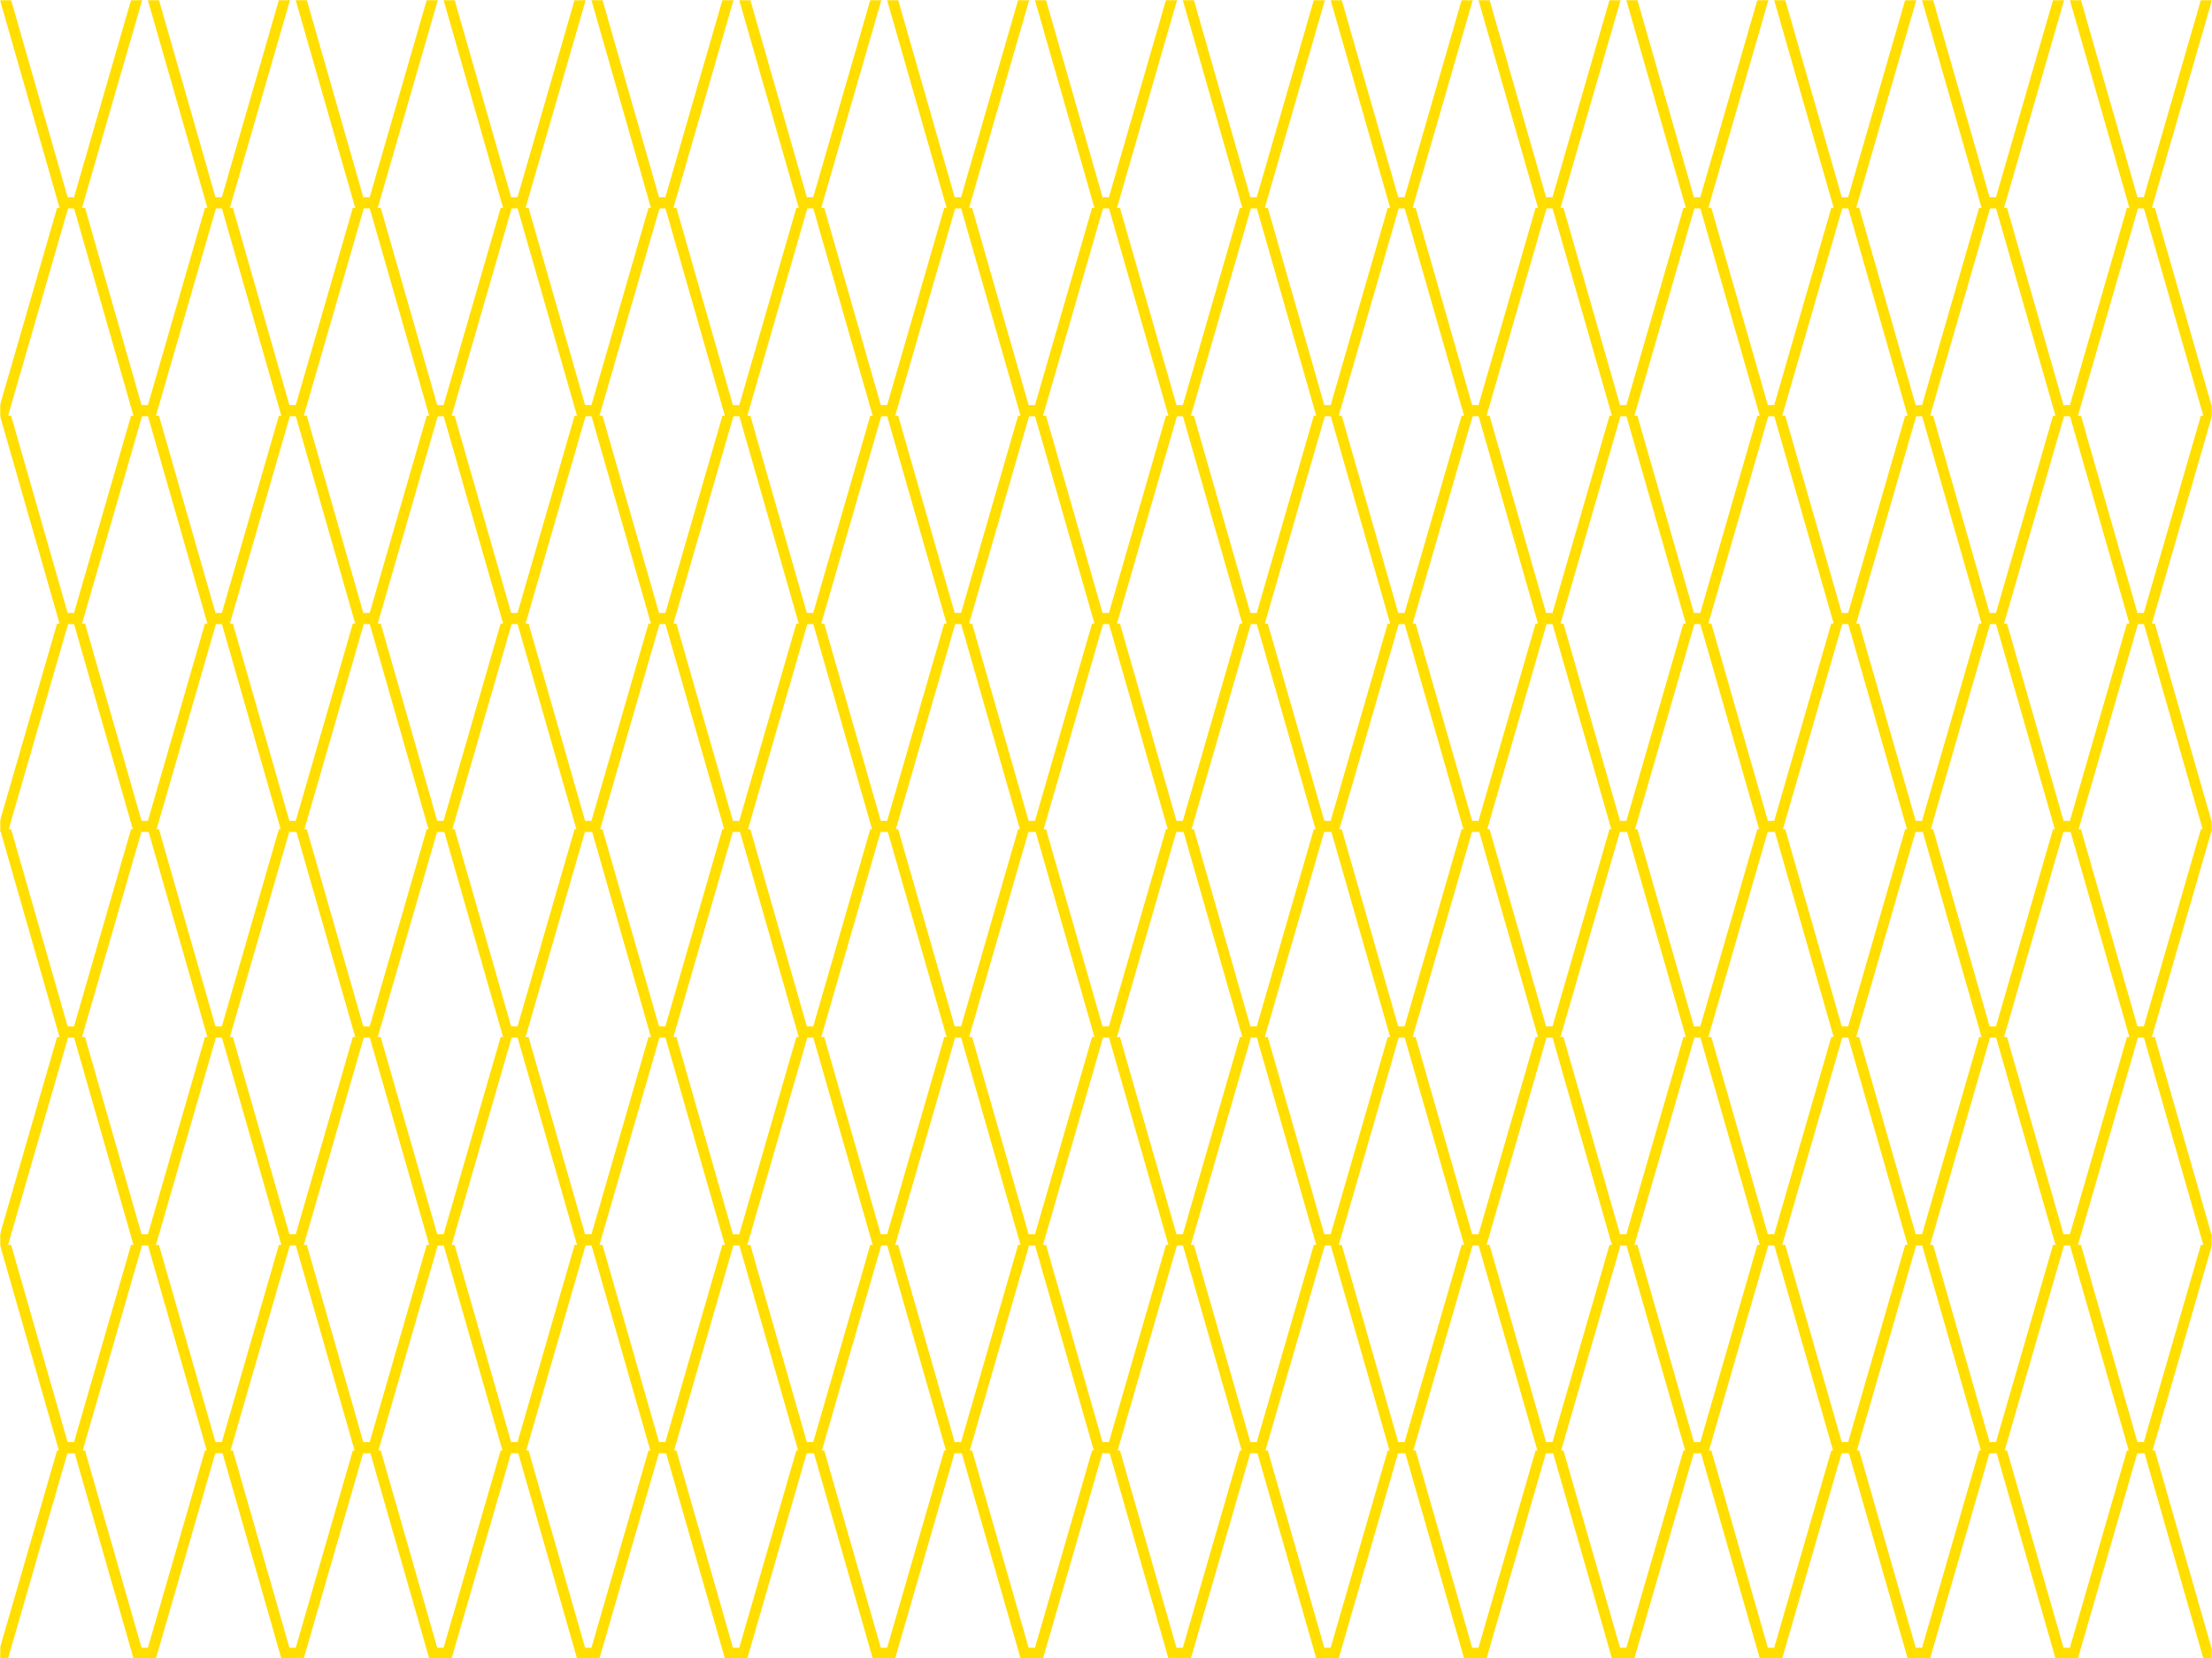 <svg width="1023" height="767" viewBox="0 0 1023 767" fill="none" xmlns="http://www.w3.org/2000/svg">
<g clip-path="url(#clip0_28_1139)">
<mask id="mask0_28_1139" style="mask-type:luminance" maskUnits="userSpaceOnUse" x="0" y="0" width="1023" height="803">
<path d="M1023 0H0V802.529H1023V0Z" fill="white"/>
</mask>
<g mask="url(#mask0_28_1139)">
<path d="M37.863 96.377H27.613L0 0H5.135L31.279 91.225H34.217L60.611 0H65.746L37.863 96.377Z" fill="#FFDE00"/>
<path d="M106.237 96.377H95.987L68.374 0H73.509L99.653 91.225H102.59L128.984 0H134.119L106.237 96.377Z" fill="#FFDE00"/>
<path d="M174.619 96.377H164.359L136.746 0H141.881L168.026 91.225H170.963L197.357 0H202.502L174.619 96.377Z" fill="#FFDE00"/>
<path d="M242.993 96.377H232.743L205.13 0H210.264L236.399 91.225H239.336L265.73 0H270.875L242.993 96.377Z" fill="#FFDE00"/>
<path d="M311.365 96.377H301.115L273.502 0H278.637L304.772 91.225H307.709L334.103 0H339.248L311.365 96.377Z" fill="#FFDE00"/>
<path d="M379.739 96.377H369.489L341.876 0H347.011L373.155 91.225H376.092L402.487 0H407.622L379.739 96.377Z" fill="#FFDE00"/>
<path d="M448.112 96.377H437.862L410.249 0H415.384L441.529 91.225H444.466L470.86 0H475.995L448.112 96.377Z" fill="#FFDE00"/>
<path d="M516.495 96.377H506.235L478.622 0H483.757L509.901 91.225H512.839L539.233 0H544.378L516.495 96.377Z" fill="#FFDE00"/>
<path d="M584.868 96.377H574.618L547.005 0H552.14L578.275 91.225H581.212L607.606 0H612.751L584.868 96.377Z" fill="#FFDE00"/>
<path d="M653.242 96.377H642.992L615.379 0H620.514L646.648 91.225H649.585L675.98 0H681.125L653.242 96.377Z" fill="#FFDE00"/>
<path d="M721.615 96.377H711.365L683.752 0H688.887L715.031 91.225H717.968L744.362 0H749.497L721.615 96.377Z" fill="#FFDE00"/>
<path d="M789.988 96.377H779.738L752.125 0H757.26L783.405 91.225H786.342L812.736 0H817.871L789.988 96.377Z" fill="#FFDE00"/>
<path d="M858.371 96.377H848.111L820.498 0H825.633L851.777 91.225H854.714L881.109 0H886.254L858.371 96.377Z" fill="#FFDE00"/>
<path d="M926.744 96.377H916.494L888.881 0H894.016L920.151 91.225H923.088L949.482 0H954.627L926.744 96.377Z" fill="#FFDE00"/>
<path d="M995.118 96.377H984.868L957.255 0H962.39L988.524 91.225H991.461L1017.86 0H1023L995.118 96.377Z" fill="#FFDE00"/>
<path d="M72.05 192.513H61.8L34.187 96.136H39.322L65.466 187.361H68.403L94.797 96.136H99.932L72.05 192.513Z" fill="#FFDE00"/>
<path d="M3.656 192.513H-6.594L-34.206 96.136H-29.072L-2.927 187.361H1.90735e-05L26.404 96.136H31.539L3.656 192.513Z" fill="#FFDE00"/>
<path d="M140.423 192.513H130.173L102.56 96.136H107.695L133.84 187.361H136.777L163.171 96.136H168.306L140.423 192.513Z" fill="#FFDE00"/>
<path d="M208.805 192.513H198.556L170.943 96.136H176.077L202.212 187.361H205.149L231.543 96.136H236.688L208.805 192.513Z" fill="#FFDE00"/>
<path d="M277.179 192.513H266.929L239.316 96.136H244.451L270.586 187.361H273.523L299.917 96.136H305.062L277.179 192.513Z" fill="#FFDE00"/>
<path d="M345.553 192.513H335.303L307.69 96.136H312.825L338.959 187.361H341.896L368.29 96.136H373.435L345.553 192.513Z" fill="#FFDE00"/>
<path d="M413.925 192.513H403.675L376.062 96.136H381.197L407.342 187.361H410.279L436.673 96.136H441.808L413.925 192.513Z" fill="#FFDE00"/>
<path d="M482.299 192.513H472.049L444.436 96.136H449.571L475.715 187.361H478.652L505.047 96.136H510.182L482.299 192.513Z" fill="#FFDE00"/>
<path d="M550.681 192.513H540.431L512.818 96.136H517.953L544.088 187.361H547.025L573.419 96.136H578.564L550.681 192.513Z" fill="#FFDE00"/>
<path d="M619.055 192.513H608.805L581.192 96.136H586.327L612.461 187.361H615.398L641.793 96.136H646.938L619.055 192.513Z" fill="#FFDE00"/>
<path d="M687.428 192.513H677.178L649.565 96.136H654.7L680.845 187.361H683.772L710.176 96.136H715.311L687.428 192.513Z" fill="#FFDE00"/>
<path d="M755.801 192.513H745.551L717.938 96.136H723.073L749.218 187.361H752.155L778.549 96.136H783.684L755.801 192.513Z" fill="#FFDE00"/>
<path d="M824.175 192.513H813.925L786.312 96.136H791.447L817.591 187.361H820.528L846.923 96.136H852.057L824.175 192.513Z" fill="#FFDE00"/>
<path d="M892.557 192.513H882.307L854.694 96.136H859.829L885.964 187.361H888.901L915.295 96.136H920.44L892.557 192.513Z" fill="#FFDE00"/>
<path d="M960.931 192.513H950.681L923.068 96.136H928.203L954.337 187.361H957.274L983.668 96.136H988.813L960.931 192.513Z" fill="#FFDE00"/>
<path d="M1029.3 192.513H1019.05L991.441 96.136H996.576L1022.72 187.361H1025.65L1052.05 96.136H1057.19L1029.3 192.513Z" fill="#FFDE00"/>
<path d="M37.863 288.649H27.613L0 192.272H5.135L31.279 283.497H34.217L60.611 192.272H65.746L37.863 288.649Z" fill="#FFDE00"/>
<path d="M106.237 288.649H95.987L68.374 192.272H73.509L99.653 283.497H102.59L128.984 192.272H134.119L106.237 288.649Z" fill="#FFDE00"/>
<path d="M174.619 288.649H164.359L136.746 192.272H141.881L168.026 283.497H170.963L197.357 192.272H202.502L174.619 288.649Z" fill="#FFDE00"/>
<path d="M242.992 288.649H232.743L205.13 192.272H210.264L236.399 283.497H239.336L265.73 192.272H270.875L242.992 288.649Z" fill="#FFDE00"/>
<path d="M311.365 288.649H301.115L273.502 192.272H278.637L304.772 283.497H307.709L334.103 192.272H339.248L311.365 288.649Z" fill="#FFDE00"/>
<path d="M379.739 288.649H369.489L341.876 192.272H347.011L373.155 283.497H376.092L402.487 192.272H407.622L379.739 288.649Z" fill="#FFDE00"/>
<path d="M448.112 288.649H437.862L410.249 192.272H415.384L441.529 283.497H444.466L470.86 192.272H475.995L448.112 288.649Z" fill="#FFDE00"/>
<path d="M516.495 288.649H506.235L478.622 192.272H483.757L509.901 283.497H512.839L539.233 192.272H544.378L516.495 288.649Z" fill="#FFDE00"/>
<path d="M584.868 288.649H574.618L547.005 192.272H552.14L578.275 283.497H581.212L607.606 192.272H612.751L584.868 288.649Z" fill="#FFDE00"/>
<path d="M653.242 288.649H642.992L615.379 192.272H620.514L646.648 283.497H649.585L675.98 192.272H681.125L653.242 288.649Z" fill="#FFDE00"/>
<path d="M721.615 288.649H711.365L683.752 192.272H688.887L715.031 283.497H717.968L744.362 192.272H749.497L721.615 288.649Z" fill="#FFDE00"/>
<path d="M789.988 288.649H779.738L752.125 192.272H757.26L783.405 283.497H786.342L812.736 192.272H817.871L789.988 288.649Z" fill="#FFDE00"/>
<path d="M858.371 288.649H848.111L820.498 192.272H825.633L851.777 283.497H854.714L881.109 192.272H886.254L858.371 288.649Z" fill="#FFDE00"/>
<path d="M926.744 288.649H916.494L888.881 192.272H894.016L920.151 283.497H923.088L949.482 192.272H954.627L926.744 288.649Z" fill="#FFDE00"/>
<path d="M995.118 288.649H984.868L957.255 192.272H962.39L988.524 283.497H991.461L1017.86 192.272H1023L995.118 288.649Z" fill="#FFDE00"/>
<path d="M72.049 384.797H61.8L34.187 288.41L39.322 288.42L65.466 379.645H68.403L94.797 288.41H99.932L72.049 384.797Z" fill="#FFDE00"/>
<path d="M3.656 384.797H-6.594L-34.206 288.41L-29.072 288.42L-2.927 379.645H1.90735e-05L26.404 288.41H31.539L3.656 384.797Z" fill="#FFDE00"/>
<path d="M140.423 384.796H130.173L102.56 288.409L107.695 288.419L133.84 379.644H136.777L163.171 288.409H168.306L140.423 384.796Z" fill="#FFDE00"/>
<path d="M208.805 384.796H198.556L170.943 288.409L176.077 288.419L202.212 379.644H205.149L231.543 288.409H236.688L208.805 384.796Z" fill="#FFDE00"/>
<path d="M277.179 384.797H266.929L239.316 288.41L244.451 288.42L270.586 379.645H273.523L299.917 288.41H305.062L277.179 384.797Z" fill="#FFDE00"/>
<path d="M345.553 384.796H335.303L307.69 288.409L312.825 288.419L338.959 379.644H341.896L368.29 288.409H373.435L345.553 384.796Z" fill="#FFDE00"/>
<path d="M413.925 384.797H403.675L376.062 288.41L381.197 288.42L407.342 379.645H410.279L436.673 288.41H441.808L413.925 384.797Z" fill="#FFDE00"/>
<path d="M482.299 384.796H472.049L444.436 288.409L449.571 288.419L475.715 379.644H478.652L505.047 288.409H510.182L482.299 384.796Z" fill="#FFDE00"/>
<path d="M550.681 384.796H540.431L512.818 288.409L517.953 288.419L544.088 379.644H547.025L573.419 288.409H578.564L550.681 384.796Z" fill="#FFDE00"/>
<path d="M619.055 384.797H608.805L581.192 288.41L586.327 288.42L612.461 379.645H615.398L641.793 288.41H646.938L619.055 384.797Z" fill="#FFDE00"/>
<path d="M687.428 384.796H677.178L649.565 288.409L654.7 288.419L680.845 379.644H683.772L710.176 288.409H715.311L687.428 384.796Z" fill="#FFDE00"/>
<path d="M755.801 384.797H745.551L717.938 288.41L723.073 288.42L749.218 379.645H752.155L778.549 288.41H783.684L755.801 384.797Z" fill="#FFDE00"/>
<path d="M824.175 384.796H813.925L786.312 288.409L791.447 288.419L817.591 379.644H820.528L846.923 288.409H852.057L824.175 384.796Z" fill="#FFDE00"/>
<path d="M892.557 384.796H882.307L854.694 288.409L859.829 288.419L885.964 379.644H888.901L915.295 288.409H920.44L892.557 384.796Z" fill="#FFDE00"/>
<path d="M960.931 384.797H950.681L923.068 288.41L928.203 288.42L954.337 379.645H957.274L983.668 288.41H988.813L960.931 384.797Z" fill="#FFDE00"/>
<path d="M1029.3 384.797H1019.05L991.441 288.41L996.576 288.42L1022.72 379.645H1025.65L1052.05 288.41H1057.19L1029.3 384.797Z" fill="#FFDE00"/>
<path d="M37.863 479.887H27.613L0 383.5L5.135 383.51L31.279 474.735H34.217L60.611 383.5H65.746L37.863 479.887Z" fill="#FFDE00"/>
<path d="M106.237 479.887H95.987L68.374 383.5L73.509 383.51L99.653 474.735H102.59L128.984 383.5H134.119L106.237 479.887Z" fill="#FFDE00"/>
<path d="M174.619 479.887H164.359L136.746 383.5L141.881 383.51L168.026 474.735H170.963L197.357 383.5H202.502L174.619 479.887Z" fill="#FFDE00"/>
<path d="M242.992 479.887H232.743L205.13 383.5L210.264 383.51L236.399 474.735H239.336L265.73 383.5H270.875L242.992 479.887Z" fill="#FFDE00"/>
<path d="M311.365 479.887H301.115L273.502 383.5L278.637 383.51L304.772 474.735H307.709L334.103 383.5H339.248L311.365 479.887Z" fill="#FFDE00"/>
<path d="M379.739 479.887H369.489L341.876 383.5L347.011 383.51L373.155 474.735H376.092L402.487 383.5H407.622L379.739 479.887Z" fill="#FFDE00"/>
<path d="M448.112 479.887H437.862L410.249 383.5L415.384 383.51L441.529 474.735H444.466L470.86 383.5H475.995L448.112 479.887Z" fill="#FFDE00"/>
<path d="M516.495 479.887H506.235L478.622 383.5L483.757 383.51L509.901 474.735H512.839L539.233 383.5H544.378L516.495 479.887Z" fill="#FFDE00"/>
<path d="M584.868 479.887H574.618L547.005 383.5L552.14 383.51L578.275 474.735H581.212L607.606 383.5H612.751L584.868 479.887Z" fill="#FFDE00"/>
<path d="M653.242 479.887H642.992L615.379 383.5L620.514 383.51L646.648 474.735H649.585L675.98 383.5H681.125L653.242 479.887Z" fill="#FFDE00"/>
<path d="M721.615 479.887H711.365L683.752 383.5L688.887 383.51L715.031 474.735H717.968L744.362 383.5H749.497L721.615 479.887Z" fill="#FFDE00"/>
<path d="M789.988 479.887H779.738L752.125 383.5L757.26 383.51L783.405 474.735H786.342L812.736 383.5H817.871L789.988 479.887Z" fill="#FFDE00"/>
<path d="M858.371 479.887H848.111L820.498 383.5L825.633 383.51L851.777 474.735H854.714L881.109 383.5H886.254L858.371 479.887Z" fill="#FFDE00"/>
<path d="M926.744 479.887H916.494L888.881 383.5L894.016 383.51L920.151 474.735H923.088L949.482 383.5H954.627L926.744 479.887Z" fill="#FFDE00"/>
<path d="M995.118 479.887H984.868L957.255 383.5L962.39 383.51L988.524 474.735H991.461L1017.86 383.5H1023L995.118 479.887Z" fill="#FFDE00"/>
<path d="M72.049 576.014H61.8L34.187 479.637L39.322 479.648L65.466 570.862H68.403L94.797 479.637H99.932L72.049 576.014Z" fill="#FFDE00"/>
<path d="M3.656 576.014H-6.594L-34.206 479.637L-29.072 479.648L-2.927 570.862H1.90735e-05L26.404 479.637H31.539L3.656 576.014Z" fill="#FFDE00"/>
<path d="M140.423 576.013H130.173L102.56 479.636L107.695 479.647L133.84 570.861H136.777L163.171 479.636H168.306L140.423 576.013Z" fill="#FFDE00"/>
<path d="M208.805 576.013H198.556L170.943 479.636L176.077 479.647L202.212 570.861H205.149L231.543 479.636H236.688L208.805 576.013Z" fill="#FFDE00"/>
<path d="M277.179 576.014H266.929L239.316 479.637L244.451 479.648L270.586 570.862H273.523L299.917 479.637H305.062L277.179 576.014Z" fill="#FFDE00"/>
<path d="M345.553 576.013H335.303L307.69 479.636L312.825 479.647L338.959 570.861H341.896L368.29 479.636H373.435L345.553 576.013Z" fill="#FFDE00"/>
<path d="M413.925 576.014H403.675L376.062 479.637L381.197 479.648L407.342 570.862H410.279L436.673 479.637H441.808L413.925 576.014Z" fill="#FFDE00"/>
<path d="M482.299 576.013H472.049L444.436 479.636L449.571 479.647L475.715 570.861H478.652L505.047 479.636H510.182L482.299 576.013Z" fill="#FFDE00"/>
<path d="M550.681 576.013H540.431L512.818 479.636L517.953 479.647L544.088 570.861H547.025L573.419 479.636H578.564L550.681 576.013Z" fill="#FFDE00"/>
<path d="M619.055 576.014H608.805L581.192 479.637L586.327 479.648L612.461 570.862H615.398L641.793 479.637H646.938L619.055 576.014Z" fill="#FFDE00"/>
<path d="M687.428 576.013H677.178L649.565 479.636L654.7 479.647L680.845 570.861H683.772L710.176 479.636H715.311L687.428 576.013Z" fill="#FFDE00"/>
<path d="M755.801 576.014H745.551L717.938 479.637L723.073 479.648L749.218 570.862H752.155L778.549 479.637H783.684L755.801 576.014Z" fill="#FFDE00"/>
<path d="M824.175 576.013H813.925L786.312 479.636L791.447 479.647L817.591 570.861H820.528L846.923 479.636H852.057L824.175 576.013Z" fill="#FFDE00"/>
<path d="M892.557 576.013H882.307L854.694 479.636L859.829 479.647L885.964 570.861H888.901L915.295 479.636H920.44L892.557 576.013Z" fill="#FFDE00"/>
<path d="M960.931 576.014H950.681L923.068 479.637L928.203 479.648L954.337 570.862H957.274L983.668 479.637H988.813L960.931 576.014Z" fill="#FFDE00"/>
<path d="M1029.3 576.014H1019.05L991.441 479.637L996.576 479.648L1022.72 570.862H1025.65L1052.05 479.637H1057.19L1029.3 576.014Z" fill="#FFDE00"/>
<path d="M37.863 672.149H27.613L0 575.772H5.135L31.279 666.997H34.217L60.611 575.772H65.746L37.863 672.149Z" fill="#FFDE00"/>
<path d="M106.237 672.149H95.987L68.374 575.772H73.509L99.653 666.997H102.59L128.984 575.772H134.119L106.237 672.149Z" fill="#FFDE00"/>
<path d="M174.619 672.149H164.359L136.746 575.772H141.881L168.026 666.997H170.963L197.357 575.772H202.502L174.619 672.149Z" fill="#FFDE00"/>
<path d="M242.992 672.149H232.743L205.13 575.772H210.264L236.399 666.997H239.336L265.73 575.772H270.875L242.992 672.149Z" fill="#FFDE00"/>
<path d="M311.365 672.149H301.115L273.502 575.772H278.637L304.772 666.997H307.709L334.103 575.772H339.248L311.365 672.149Z" fill="#FFDE00"/>
<path d="M379.739 672.149H369.489L341.876 575.772H347.011L373.155 666.997H376.092L402.487 575.772H407.622L379.739 672.149Z" fill="#FFDE00"/>
<path d="M448.112 672.149H437.862L410.249 575.772H415.384L441.529 666.997H444.466L470.86 575.772H475.995L448.112 672.149Z" fill="#FFDE00"/>
<path d="M516.495 672.149H506.235L478.622 575.772H483.757L509.901 666.997H512.839L539.233 575.772H544.378L516.495 672.149Z" fill="#FFDE00"/>
<path d="M584.868 672.149H574.618L547.005 575.772H552.14L578.275 666.997H581.212L607.606 575.772H612.751L584.868 672.149Z" fill="#FFDE00"/>
<path d="M653.242 672.149H642.992L615.379 575.772H620.514L646.648 666.997H649.585L675.98 575.772H681.125L653.242 672.149Z" fill="#FFDE00"/>
<path d="M721.615 672.149H711.365L683.752 575.772H688.887L715.031 666.997H717.968L744.362 575.772H749.497L721.615 672.149Z" fill="#FFDE00"/>
<path d="M789.988 672.149H779.738L752.125 575.772H757.26L783.405 666.997H786.342L812.736 575.772H817.871L789.988 672.149Z" fill="#FFDE00"/>
<path d="M858.371 672.149H848.111L820.498 575.772H825.633L851.777 666.997H854.714L881.109 575.772H886.254L858.371 672.149Z" fill="#FFDE00"/>
<path d="M926.744 672.149H916.494L888.881 575.772H894.016L920.151 666.997H923.088L949.482 575.772H954.627L926.744 672.149Z" fill="#FFDE00"/>
<path d="M995.118 672.149H984.868L957.255 575.772H962.39L988.524 666.997H991.461L1017.86 575.772H1023L995.118 672.149Z" fill="#FFDE00"/>
<path d="M72.049 767.24H61.8L34.187 670.864H39.322L65.466 762.089H68.403L94.797 670.864H99.932L72.049 767.24Z" fill="#FFDE00"/>
<path d="M3.656 767.24H-6.594L-34.206 670.864H-29.072L-2.927 762.089H1.90735e-05L26.404 670.864H31.539L3.656 767.24Z" fill="#FFDE00"/>
<path d="M140.423 767.24H130.173L102.56 670.864H107.695L133.84 762.089H136.777L163.171 670.864H168.306L140.423 767.24Z" fill="#FFDE00"/>
<path d="M208.805 767.24H198.556L170.943 670.864H176.077L202.212 762.089H205.149L231.543 670.864H236.688L208.805 767.24Z" fill="#FFDE00"/>
<path d="M277.179 767.24H266.929L239.316 670.864H244.451L270.586 762.089H273.523L299.917 670.864H305.062L277.179 767.24Z" fill="#FFDE00"/>
<path d="M345.553 767.24H335.303L307.69 670.864H312.825L338.959 762.089H341.896L368.29 670.864H373.435L345.553 767.24Z" fill="#FFDE00"/>
<path d="M413.925 767.24H403.675L376.062 670.864H381.197L407.342 762.089H410.279L436.673 670.864H441.808L413.925 767.24Z" fill="#FFDE00"/>
<path d="M482.299 767.24H472.049L444.436 670.864H449.571L475.715 762.089H478.652L505.047 670.864H510.182L482.299 767.24Z" fill="#FFDE00"/>
<path d="M550.681 767.24H540.431L512.818 670.864H517.953L544.088 762.089H547.025L573.419 670.864H578.564L550.681 767.24Z" fill="#FFDE00"/>
<path d="M619.055 767.24H608.805L581.192 670.864H586.327L612.461 762.089H615.398L641.793 670.864H646.938L619.055 767.24Z" fill="#FFDE00"/>
<path d="M687.428 767.24H677.178L649.565 670.864H654.7L680.845 762.089H683.772L710.176 670.864H715.311L687.428 767.24Z" fill="#FFDE00"/>
<path d="M755.801 767.24H745.551L717.938 670.864H723.073L749.218 762.089H752.155L778.549 670.864H783.684L755.801 767.24Z" fill="#FFDE00"/>
<path d="M824.175 767.24H813.925L786.312 670.864H791.447L817.591 762.089H820.528L846.923 670.864H852.057L824.175 767.24Z" fill="#FFDE00"/>
<path d="M892.557 767.24H882.307L854.694 670.864H859.829L885.964 762.089H888.901L915.295 670.864H920.44L892.557 767.24Z" fill="#FFDE00"/>
<path d="M960.931 767.24H950.681L923.068 670.864H928.203L954.337 762.089H957.274L983.668 670.864H988.813L960.931 767.24Z" fill="#FFDE00"/>
<path d="M1029.3 767.24H1019.05L991.441 670.864H996.576L1022.72 762.089H1025.65L1052.05 670.864H1057.19L1029.3 767.24Z" fill="#FFDE00"/>
</g>
</g>
<defs>
<clipPath id="clip0_28_1139">
<rect width="1023" height="767" fill="white"/>
</clipPath>
</defs>
</svg>
